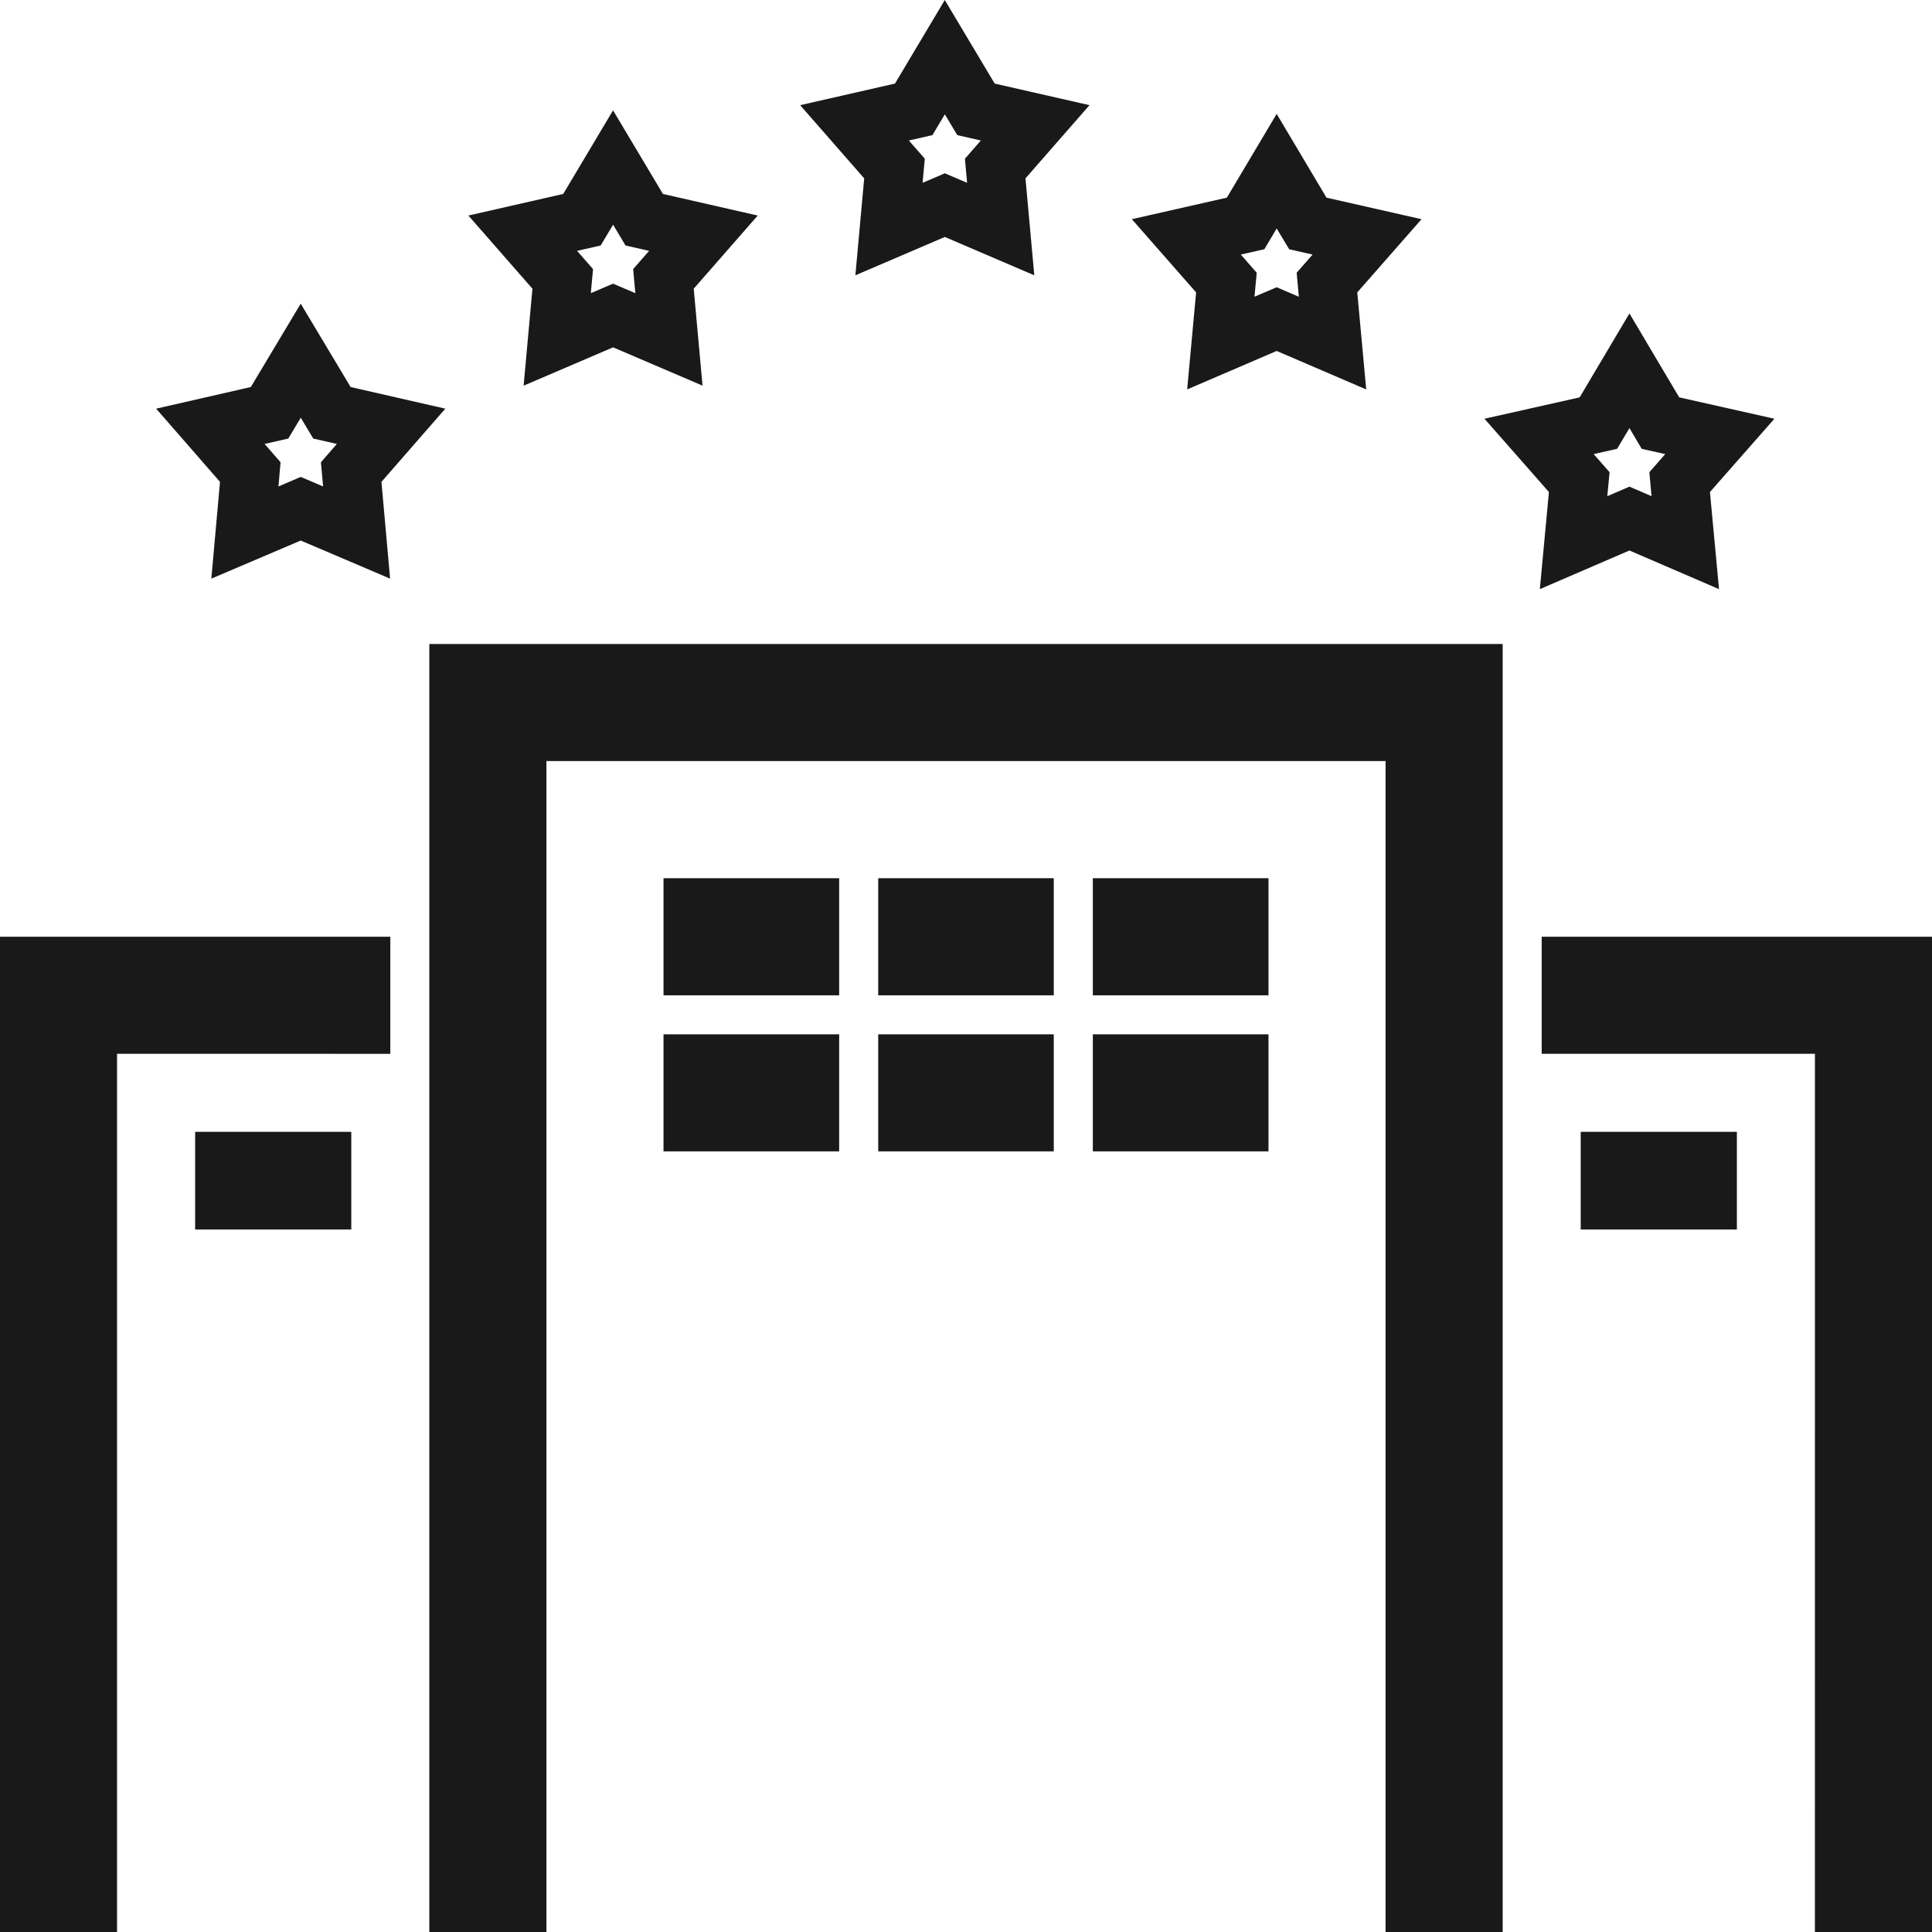 <svg xmlns="http://www.w3.org/2000/svg" width="46" height="46" viewBox="0 0 46 46">
    <g fill="none" fill-rule="evenodd">
        <g fill="#1A1919">
            <g>
                <g>
                    <g>
                        <g>
                            <path d="M35.778 15.333V46H32.99V18.12H13.01V46h-2.788V15.333h25.556zm-26.485 6.97v2.788l-6.506-.001V46H0V22.303h9.293zm36.707 0V46h-2.788l.001-20.91h-6.506v-2.787H46zM8.364 26.949v2.324H4.646v-2.324h3.718zm32.99 0v2.324h-3.718v-2.324h3.718zM19.98 24.626v2.788h-4.182v-2.788h4.182zm5.11 0v2.788h-4.18v-2.788h4.18zm5.112 0v2.788H26.02v-2.788h4.182zM19.98 20.91v2.788h-4.182v-2.788h4.182zm5.11 0v2.788h-4.18v-2.788h4.18zm5.112 0v2.788H26.02v-2.788h4.182zm8.594-13.447l1.185 1.998 2.267.509-1.535 1.745.216 2.312-2.133-.92-2.133.92.216-2.312-1.534-1.745 2.266-.509 1.185-1.998zM7.16 7.23l1.188 1.985 2.255.515-1.521 1.743.206 2.304-2.128-.907-2.128.907.206-2.304-1.52-1.743 2.254-.515L7.16 7.23zm31.636 2.963l-.293.493-.559.126.379.431-.054.571.527-.227.527.227-.053-.57.378-.432-.56-.126-.292-.493zM7.161 9.946l-.297.496-.564.128.38.436-.05.576.53-.227.533.227-.052-.576.38-.436-.563-.128-.297-.496zm23.236-7.234l1.186 1.994 2.263.513-1.53 1.743.213 2.31-2.132-.916-2.131.916.213-2.31-1.53-1.743 2.262-.513 1.186-1.994zm-15.8-.084l1.187 1.99 2.257.514-1.524 1.742.21 2.308-2.13-.912-2.13.913.21-2.309-1.525-1.742 2.258-.514 1.186-1.99zm15.8 2.812l-.293.494-.561.127.379.433-.053.571.528-.226.528.227-.052-.572.379-.433-.557-.126-.298-.495zm-15.8-.09l-.295.495-.562.128.38.434-.053.573.53-.226.53.226-.052-.573.38-.434-.562-.128-.296-.496zM22.495 0l1.188 1.99 2.257.514-1.524 1.743.21 2.308-2.13-.913-2.13.913.21-2.308-1.525-1.743 2.258-.514L22.495 0zm.001 2.722l-.295.495-.562.128.38.434-.053.574.53-.227.53.227-.052-.574.38-.434-.562-.128-.296-.495z" transform="translate(-597 -1123) translate(77 934) translate(55 157) translate(400) translate(65 32)"/>
                        </g>
                    </g>
                </g>
            </g>
        </g>
    </g>
</svg>
